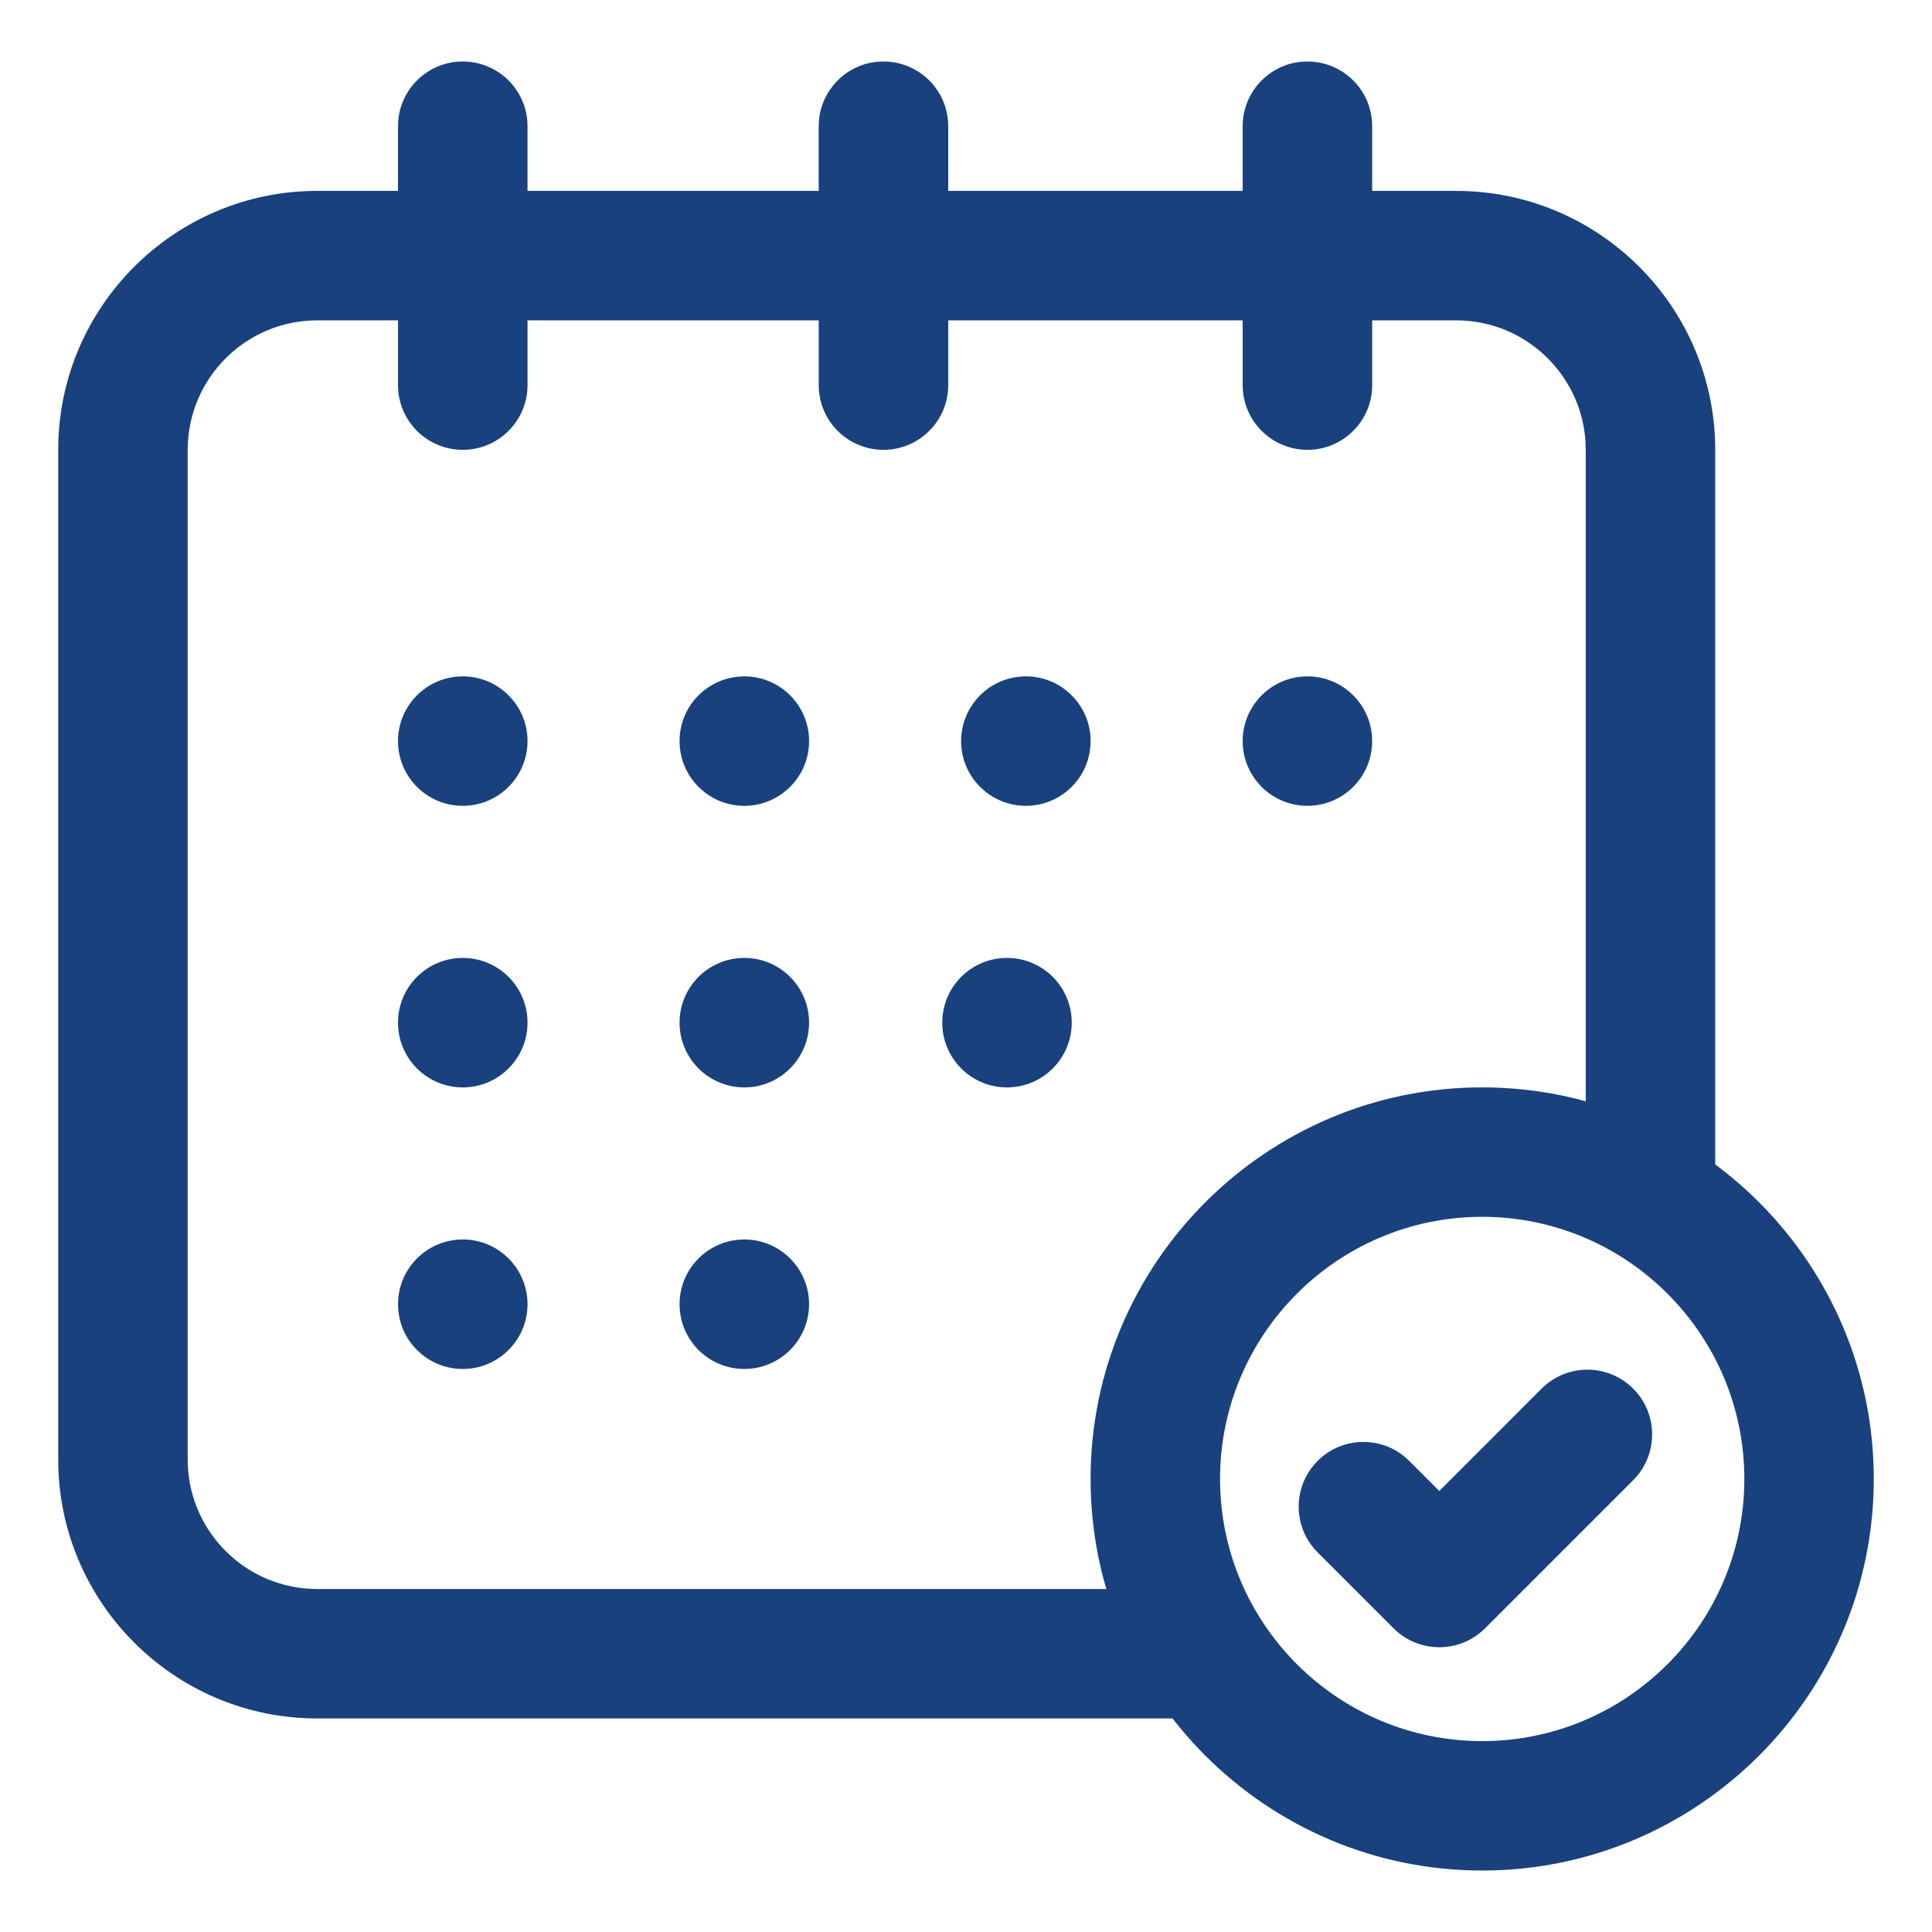 <?xml version="1.0" encoding="UTF-8" standalone="no"?>
<svg
   width="64"
   height="64"
   version="1.1"
   viewBox="0 0 64 64"
   id="svg12"
   sodipodi:docname="checkpoints.svg"
   inkscape:version="1.4 (e7c3feb1, 2024-10-09)"
   xmlns:inkscape="http://www.inkscape.org/namespaces/inkscape"
   xmlns:sodipodi="http://sodipodi.sourceforge.net/DTD/sodipodi-0.dtd"
   xmlns="http://www.w3.org/2000/svg"
   xmlns:svg="http://www.w3.org/2000/svg"
   xmlns:rdf="http://www.w3.org/1999/02/22-rdf-syntax-ns#"
   xmlns:cc="http://creativecommons.org/ns#"
   xmlns:dc="http://purl.org/dc/elements/1.1/">
  <defs
     id="defs12" />
  <sodipodi:namedview
     id="namedview12"
     pagecolor="#ffffff"
     bordercolor="#000000"
     borderopacity="0.25"
     inkscape:showpageshadow="2"
     inkscape:pageopacity="0.0"
     inkscape:pagecheckerboard="0"
     inkscape:deskcolor="#d1d1d1"
     inkscape:zoom="9.7031243"
     inkscape:cx="39.008054"
     inkscape:cy="33.958134"
     inkscape:window-width="1920"
     inkscape:window-height="946"
     inkscape:window-x="0"
     inkscape:window-y="25"
     inkscape:window-maximized="0"
     inkscape:current-layer="svg12" />
  <g
     fill="#e33137"
     id="g12"
     style="fill:#18417e;fill-opacity:1"
     transform="matrix(0.815,0,0,0.815,1.928,2.037)">
    <path
       d="m 50.776,24.992 c 1.453,0 2.631,1.177 2.631,2.631 0,1.453 -1.177,2.631 -2.631,2.631 -1.453,0 -2.632,-1.177 -2.632,-2.631 0,-1.453 1.179,-2.631 2.632,-2.631"
       id="path1"
       style="fill:#18417e;fill-opacity:1" />
    <path
       d="m 56.827,5.26 h -3.42 V 2.629 C 53.407,1.176 52.23,0 50.776,0 49.323,0 48.144,1.176 48.144,2.629 V 5.26 H 36.176 V 2.629 C 36.176,1.176 34.996,0 33.543,0 32.09,0 30.912,1.176 30.912,2.629 V 5.26 H 19.076 V 2.629 C 19.076,1.176 17.896,0 16.443,0 14.99,0 13.812,1.176 13.812,2.629 V 5.26 h -3.288 C 4.722,5.26 3e-4,9.981 3e-4,15.784 v 41.041 c 0,5.801 4.721,10.523 10.524,10.523 h 35.155 c 1.453,0 2.629,-1.176 2.629,-2.629 0,-1.453 -1.176,-2.632 -2.629,-2.632 h -35.155 c -2.901,0 -5.261,-2.36 -5.261,-5.261 v -41.041 c 0,-2.9 2.36,-5.263 5.261,-5.263 h 3.288 v 2.633 c 0,1.452 1.177,2.629 2.631,2.629 1.453,0 2.633,-1.177 2.633,-2.629 v -2.633 h 11.836 v 2.633 c 0,1.452 1.177,2.629 2.631,2.629 1.453,0 2.633,-1.177 2.633,-2.629 v -2.633 h 11.968 v 2.633 c 0,1.452 1.179,2.629 2.632,2.629 1.453,0 2.631,-1.177 2.631,-2.629 v -2.633 h 3.42 c 2.901,0 5.261,2.363 5.261,5.263 v 29.629 c 0,1.453 1.179,2.632 2.631,2.632 1.453,0 2.631,-1.179 2.631,-2.632 v -29.629 c 0,-5.803 -4.72,-10.524 -10.523,-10.524"
       id="path2"
       style="fill:#18417e;fill-opacity:1" />
    <path
       d="m 57.879,68.269 c -5.875,0 -10.655,-4.78 -10.655,-10.655 0,-5.875 4.78,-10.655 10.655,-10.655 5.876,0 10.656,4.78 10.656,10.655 0,5.875 -4.78,10.655 -10.656,10.655 m 0,-26.571 c -8.776,0 -15.917,7.139 -15.917,15.916 0,8.776 7.141,15.916 15.917,15.916 8.777,0 15.917,-7.14 15.917,-15.916 0,-8.777 -7.14,-15.916 -15.917,-15.916"
       id="path3"
       style="fill:#18417e;fill-opacity:1" />
    <path
       d="m 60.293,53.944 -4.157,4.159 -1.224,-1.224 c -1.027,-1.027 -2.693,-1.027 -3.72,0 -1.028,1.029 -1.028,2.695 0,3.72 l 3.084,3.085 c 1.027,1.025 2.692,1.027 3.72,0 l 6.019,-6.019 c 1.029,-1.028 1.028,-2.695 0,-3.723 -1.028,-1.027 -2.693,-1.027 -3.721,0.001"
       id="path4"
       style="fill:#18417e;fill-opacity:1" />
    <path
       d="m 39.331,24.992 c 1.455,0 2.632,1.177 2.632,2.631 0,1.453 -1.177,2.631 -2.632,2.631 -1.453,0 -2.631,-1.177 -2.631,-2.631 0,-1.453 1.177,-2.631 2.631,-2.631"
       id="path5"
       style="fill:#18417e;fill-opacity:1" />
    <path
       d="m 38.564,36.436 c 1.453,0 2.632,1.177 2.632,2.631 0,1.453 -1.179,2.632 -2.632,2.632 -1.453,0 -2.631,-1.179 -2.631,-2.632 0,-1.453 1.177,-2.631 2.631,-2.631"
       id="path6"
       style="fill:#18417e;fill-opacity:1" />
    <path
       d="m 27.888,36.436 c 1.452,0 2.632,1.177 2.632,2.632 0,1.452 -1.18,2.631 -2.632,2.631 -1.455,0 -2.632,-1.179 -2.632,-2.631 0,-1.455 1.177,-2.632 2.632,-2.632"
       id="path7"
       style="fill:#18417e;fill-opacity:1" />
    <path
       d="m 16.443,24.992 c 1.453,0 2.633,1.177 2.633,2.631 0,1.453 -1.18,2.631 -2.633,2.631 -1.453,0 -2.631,-1.177 -2.631,-2.631 0,-1.453 1.177,-2.631 2.631,-2.631"
       id="path8"
       style="fill:#18417e;fill-opacity:1" />
    <path
       d="m 16.443,36.436 c 1.453,0 2.633,1.177 2.633,2.632 0,1.452 -1.18,2.631 -2.633,2.631 -1.453,0 -2.631,-1.179 -2.631,-2.631 0,-1.455 1.177,-2.632 2.631,-2.632"
       id="path9"
       style="fill:#18417e;fill-opacity:1" />
    <path
       d="m 16.443,47.88 c 1.453,0 2.633,1.179 2.633,2.632 0,1.452 -1.18,2.631 -2.633,2.631 -1.453,0 -2.631,-1.179 -2.631,-2.631 0,-1.453 1.177,-2.632 2.631,-2.632"
       id="path10"
       style="fill:#18417e;fill-opacity:1" />
    <path
       d="m 27.888,47.88 c 1.452,0 2.632,1.179 2.632,2.632 0,1.452 -1.18,2.631 -2.632,2.631 -1.455,0 -2.632,-1.179 -2.632,-2.631 0,-1.453 1.177,-2.632 2.632,-2.632"
       id="path11"
       style="fill:#18417e;fill-opacity:1" />
    <path
       d="m 27.888,24.992 c 1.452,0 2.632,1.177 2.632,2.631 0,1.453 -1.18,2.631 -2.632,2.631 -1.455,0 -2.632,-1.177 -2.632,-2.631 0,-1.453 1.177,-2.631 2.632,-2.631"
       id="path12"
       style="fill:#18417e;fill-opacity:1" />
  </g>
</svg>
